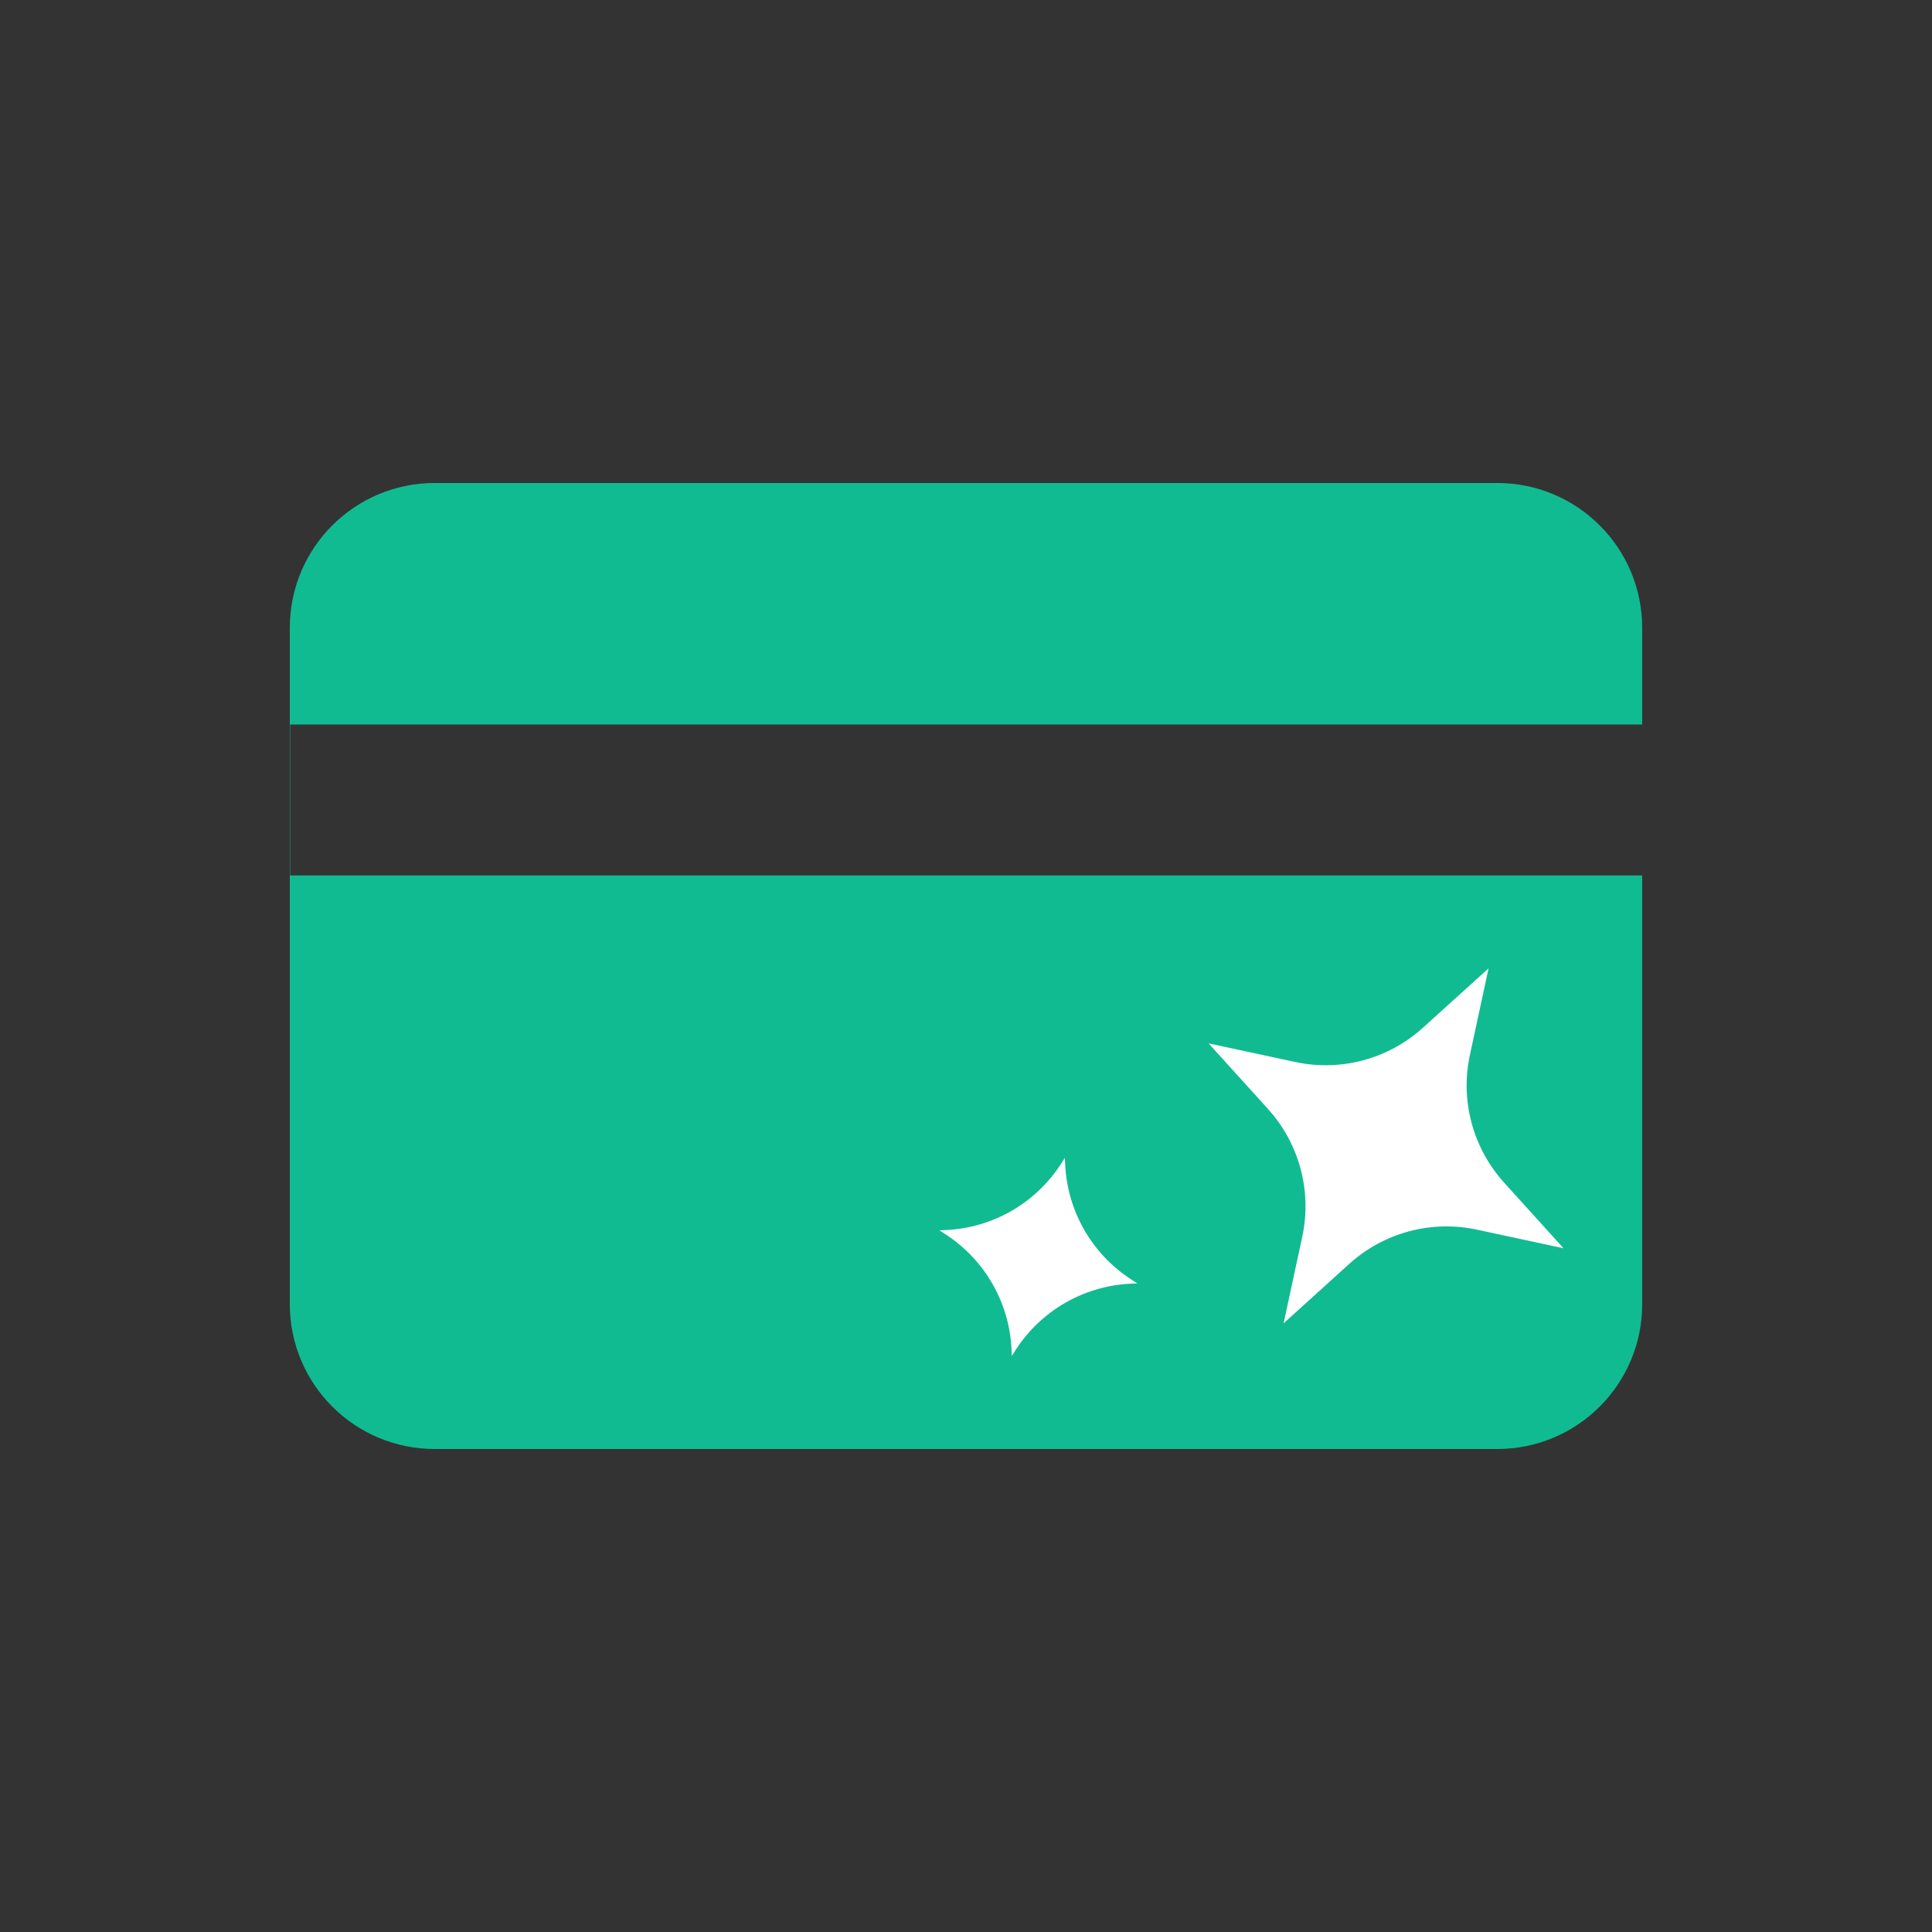 <svg width="40" height="40" viewBox="0 0 40 40" fill="none" xmlns="http://www.w3.org/2000/svg">
<rect x="0" y="0" width="40" height="40" fill="#333333" stroke="none"/>
<path fill-rule="evenodd" clip-rule="evenodd" d="M9 10C7.343 10 6 11.343 6 13V27C6 28.657 7.343 30 9 30H31C32.657 30 34 28.657 34 27V18.125H6.007V15H34V13C34 11.343 32.657 10 31 10H9Z" fill="#11BB91"/>
<path d="M25.023 21.602L26.815 21.987C27.759 22.191 28.743 21.927 29.459 21.279L30.819 20.049L30.433 21.841C30.229 22.785 30.493 23.769 31.141 24.485L32.371 25.844L30.579 25.459C29.635 25.255 28.651 25.519 27.935 26.167L26.576 27.397L26.962 25.605C27.165 24.661 26.901 23.677 26.253 22.961L25.023 21.602Z" fill="white"/>
<path d="M22.047 23.973L22.054 24.12C22.102 25.085 22.612 25.967 23.423 26.491L23.547 26.571L23.4 26.578C22.435 26.626 21.553 27.136 21.029 27.947L20.949 28.071L20.942 27.924C20.893 26.959 20.384 26.077 19.573 25.553L19.449 25.473L19.596 25.466C20.561 25.418 21.443 24.908 21.967 24.097L22.047 23.973Z" fill="white"/>
</svg>

